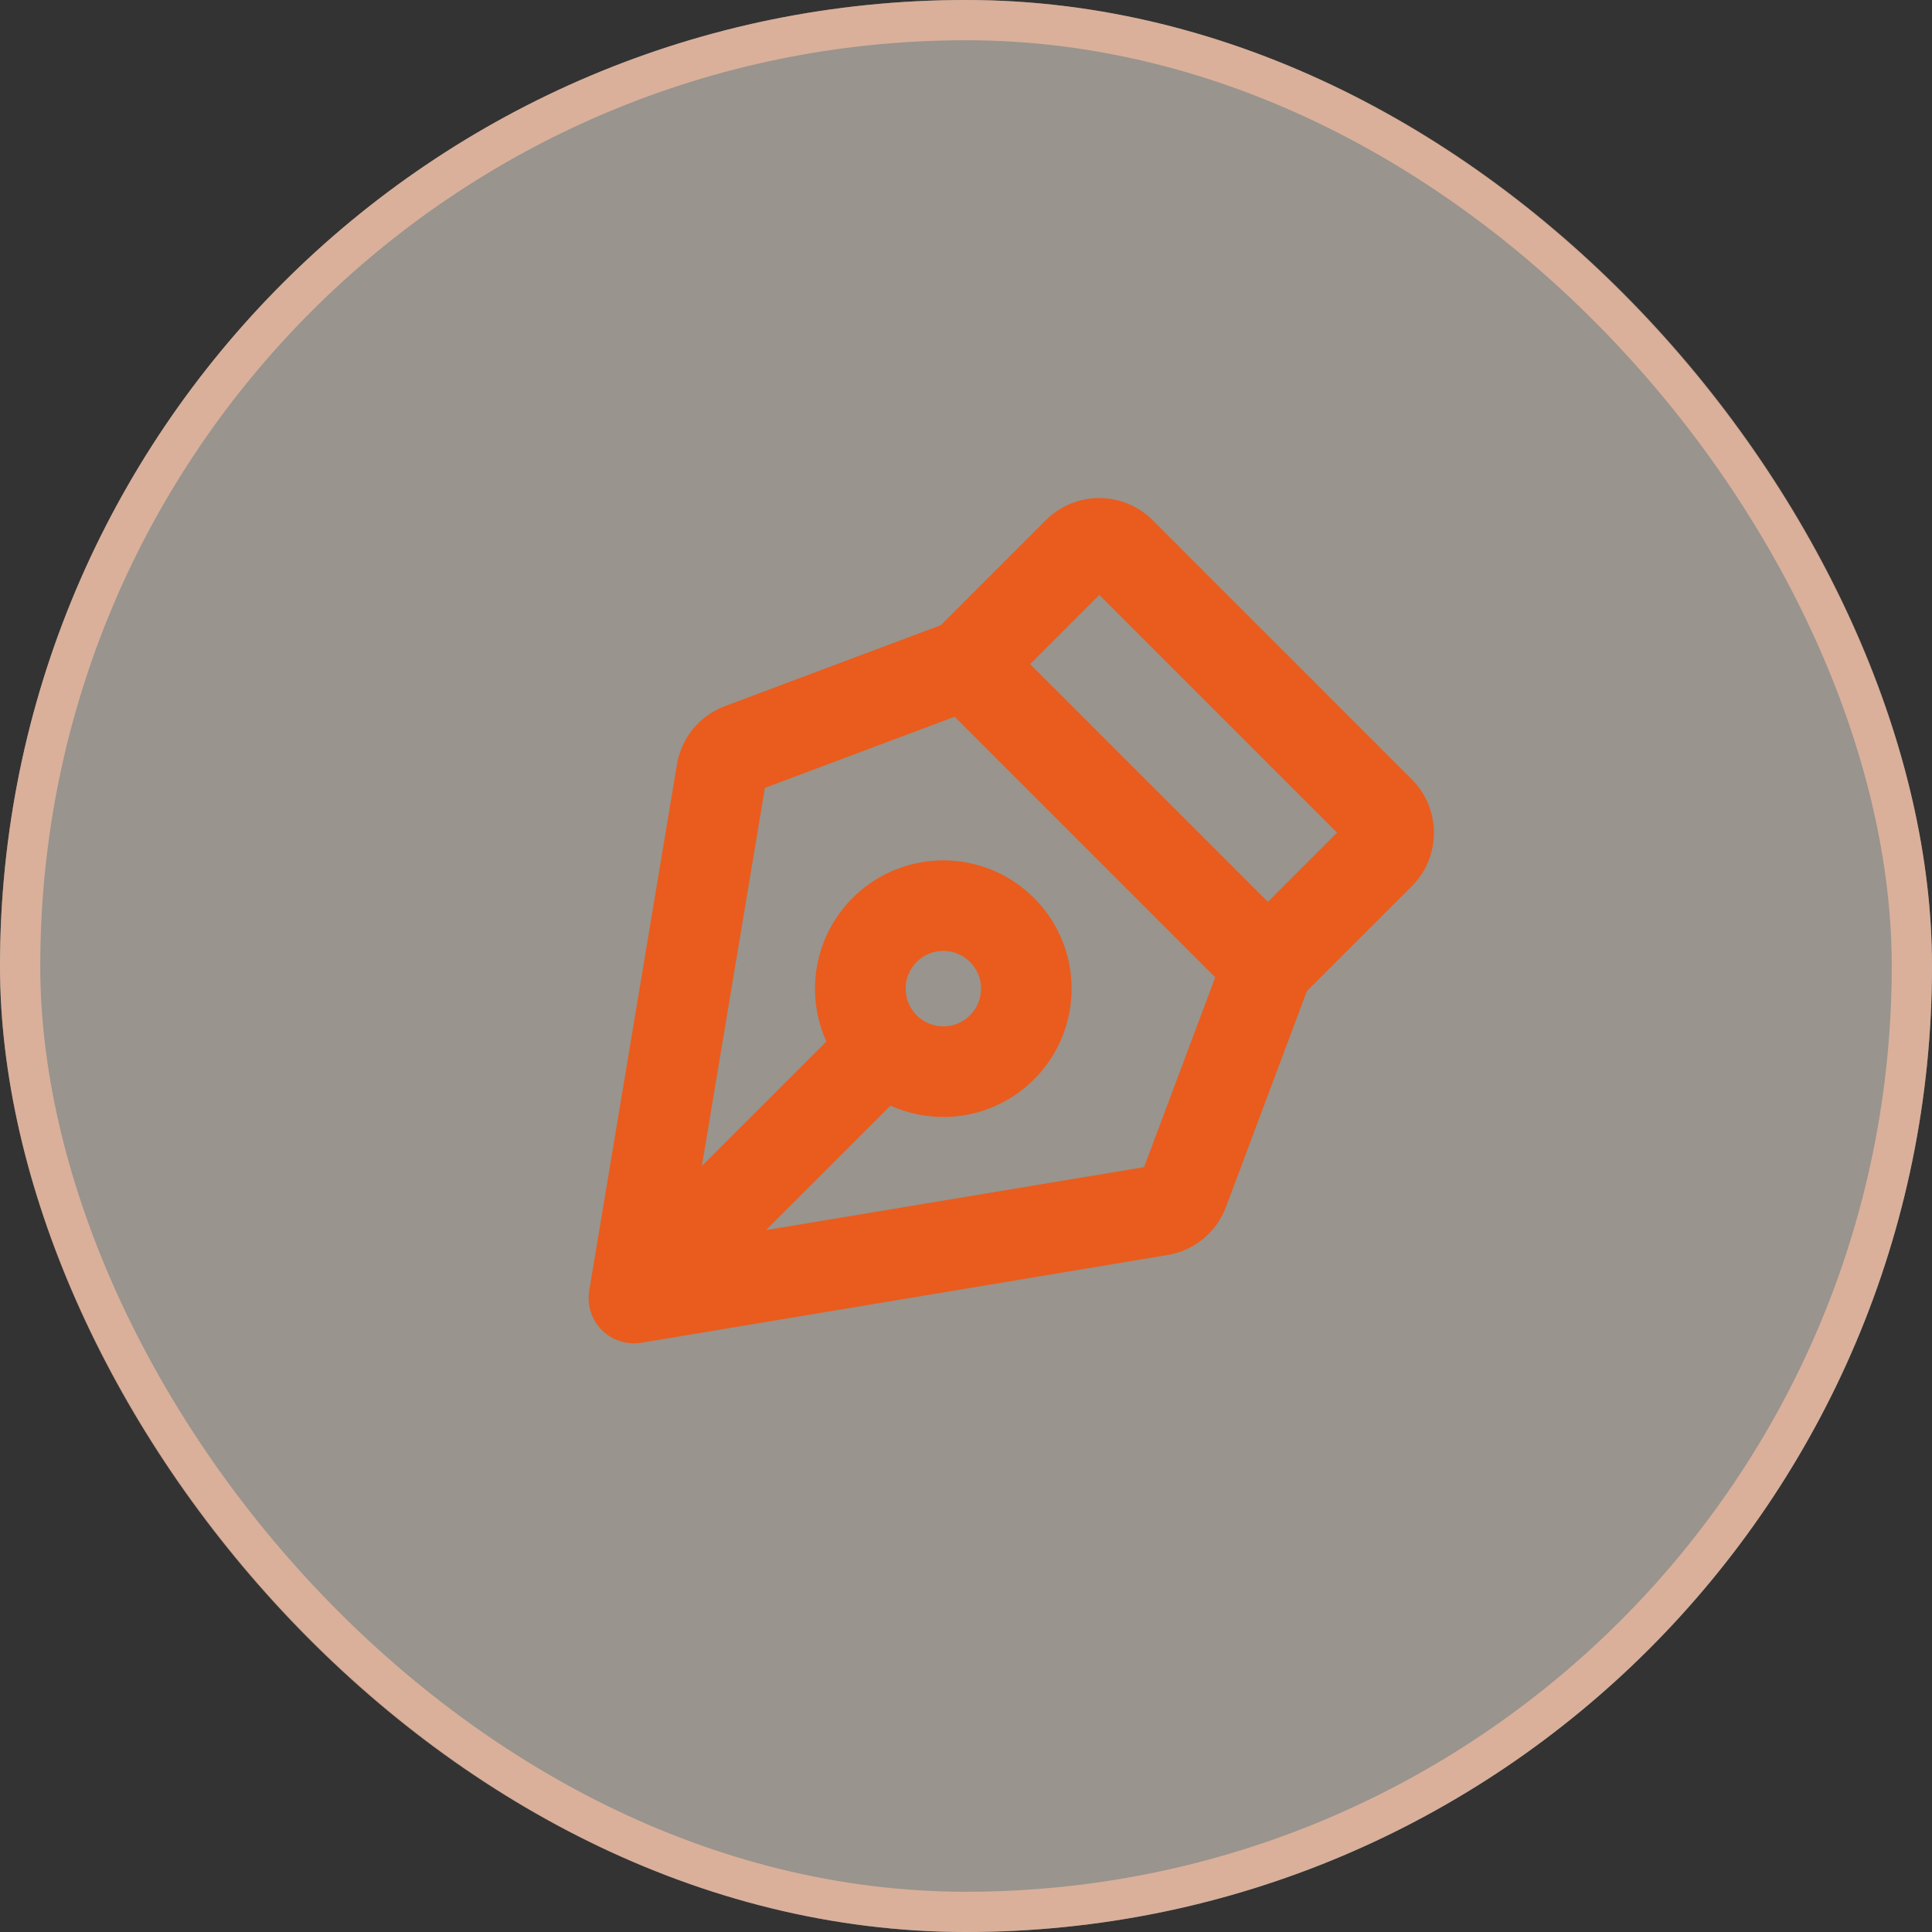 <svg width="48" height="48" viewBox="0 0 48 48" fill="none" xmlns="http://www.w3.org/2000/svg">
<rect x="0" y="0" width="48" height="48" fill="#333333" stroke="none"/>
<rect width="48" height="48" rx="24" fill="#FFF6E9" fill-opacity="0.5"/>
<rect x="0.5" y="0.5" width="47" height="47" rx="23.5" stroke="#F6BCA2" stroke-opacity="0.7"/>
<path d="M35.625 20.689C35.625 20.442 35.577 20.198 35.483 19.971C35.389 19.743 35.25 19.537 35.075 19.363L28.637 12.924C28.462 12.749 28.256 12.611 28.028 12.517C27.801 12.422 27.557 12.374 27.311 12.374C27.064 12.374 26.82 12.422 26.593 12.517C26.365 12.611 26.159 12.749 25.984 12.924L23.376 15.532L18.01 17.544C17.702 17.66 17.43 17.854 17.22 18.108C17.011 18.363 16.873 18.667 16.819 18.992L14.64 32.062C14.613 32.224 14.621 32.389 14.664 32.547C14.707 32.705 14.784 32.852 14.89 32.977C14.996 33.102 15.127 33.202 15.276 33.271C15.424 33.34 15.586 33.375 15.75 33.375C15.813 33.375 15.875 33.37 15.937 33.36L29.011 31.18C29.335 31.126 29.639 30.987 29.893 30.778C30.147 30.569 30.342 30.297 30.458 29.99L32.47 24.622L35.078 22.014C35.252 21.841 35.391 21.634 35.484 21.406C35.578 21.179 35.626 20.935 35.625 20.689ZM28.425 28.997L19.031 30.562L22.125 27.469C22.805 27.776 23.571 27.834 24.29 27.635C25.008 27.435 25.634 26.989 26.058 26.376C26.483 25.762 26.678 25.019 26.611 24.276C26.543 23.533 26.218 22.837 25.69 22.31C25.163 21.782 24.467 21.456 23.724 21.389C22.981 21.322 22.238 21.517 21.624 21.941C21.01 22.366 20.565 22.991 20.365 23.71C20.165 24.429 20.224 25.195 20.531 25.875L17.437 28.969L19.003 19.575L23.718 17.807L30.192 24.281L28.425 28.997ZM22.5 24.562C22.5 24.377 22.555 24.196 22.658 24.042C22.761 23.887 22.907 23.767 23.078 23.696C23.25 23.625 23.438 23.607 23.62 23.643C23.802 23.679 23.969 23.768 24.1 23.9C24.231 24.031 24.321 24.198 24.357 24.38C24.393 24.561 24.374 24.75 24.303 24.921C24.232 25.093 24.112 25.239 23.958 25.342C23.804 25.445 23.623 25.5 23.437 25.5C23.189 25.5 22.95 25.401 22.774 25.225C22.599 25.05 22.5 24.811 22.5 24.562ZM31.5 22.406L25.593 16.5L27.313 14.781L33.219 20.687L31.5 22.406Z" fill="#E95C1D"/>
</svg>
